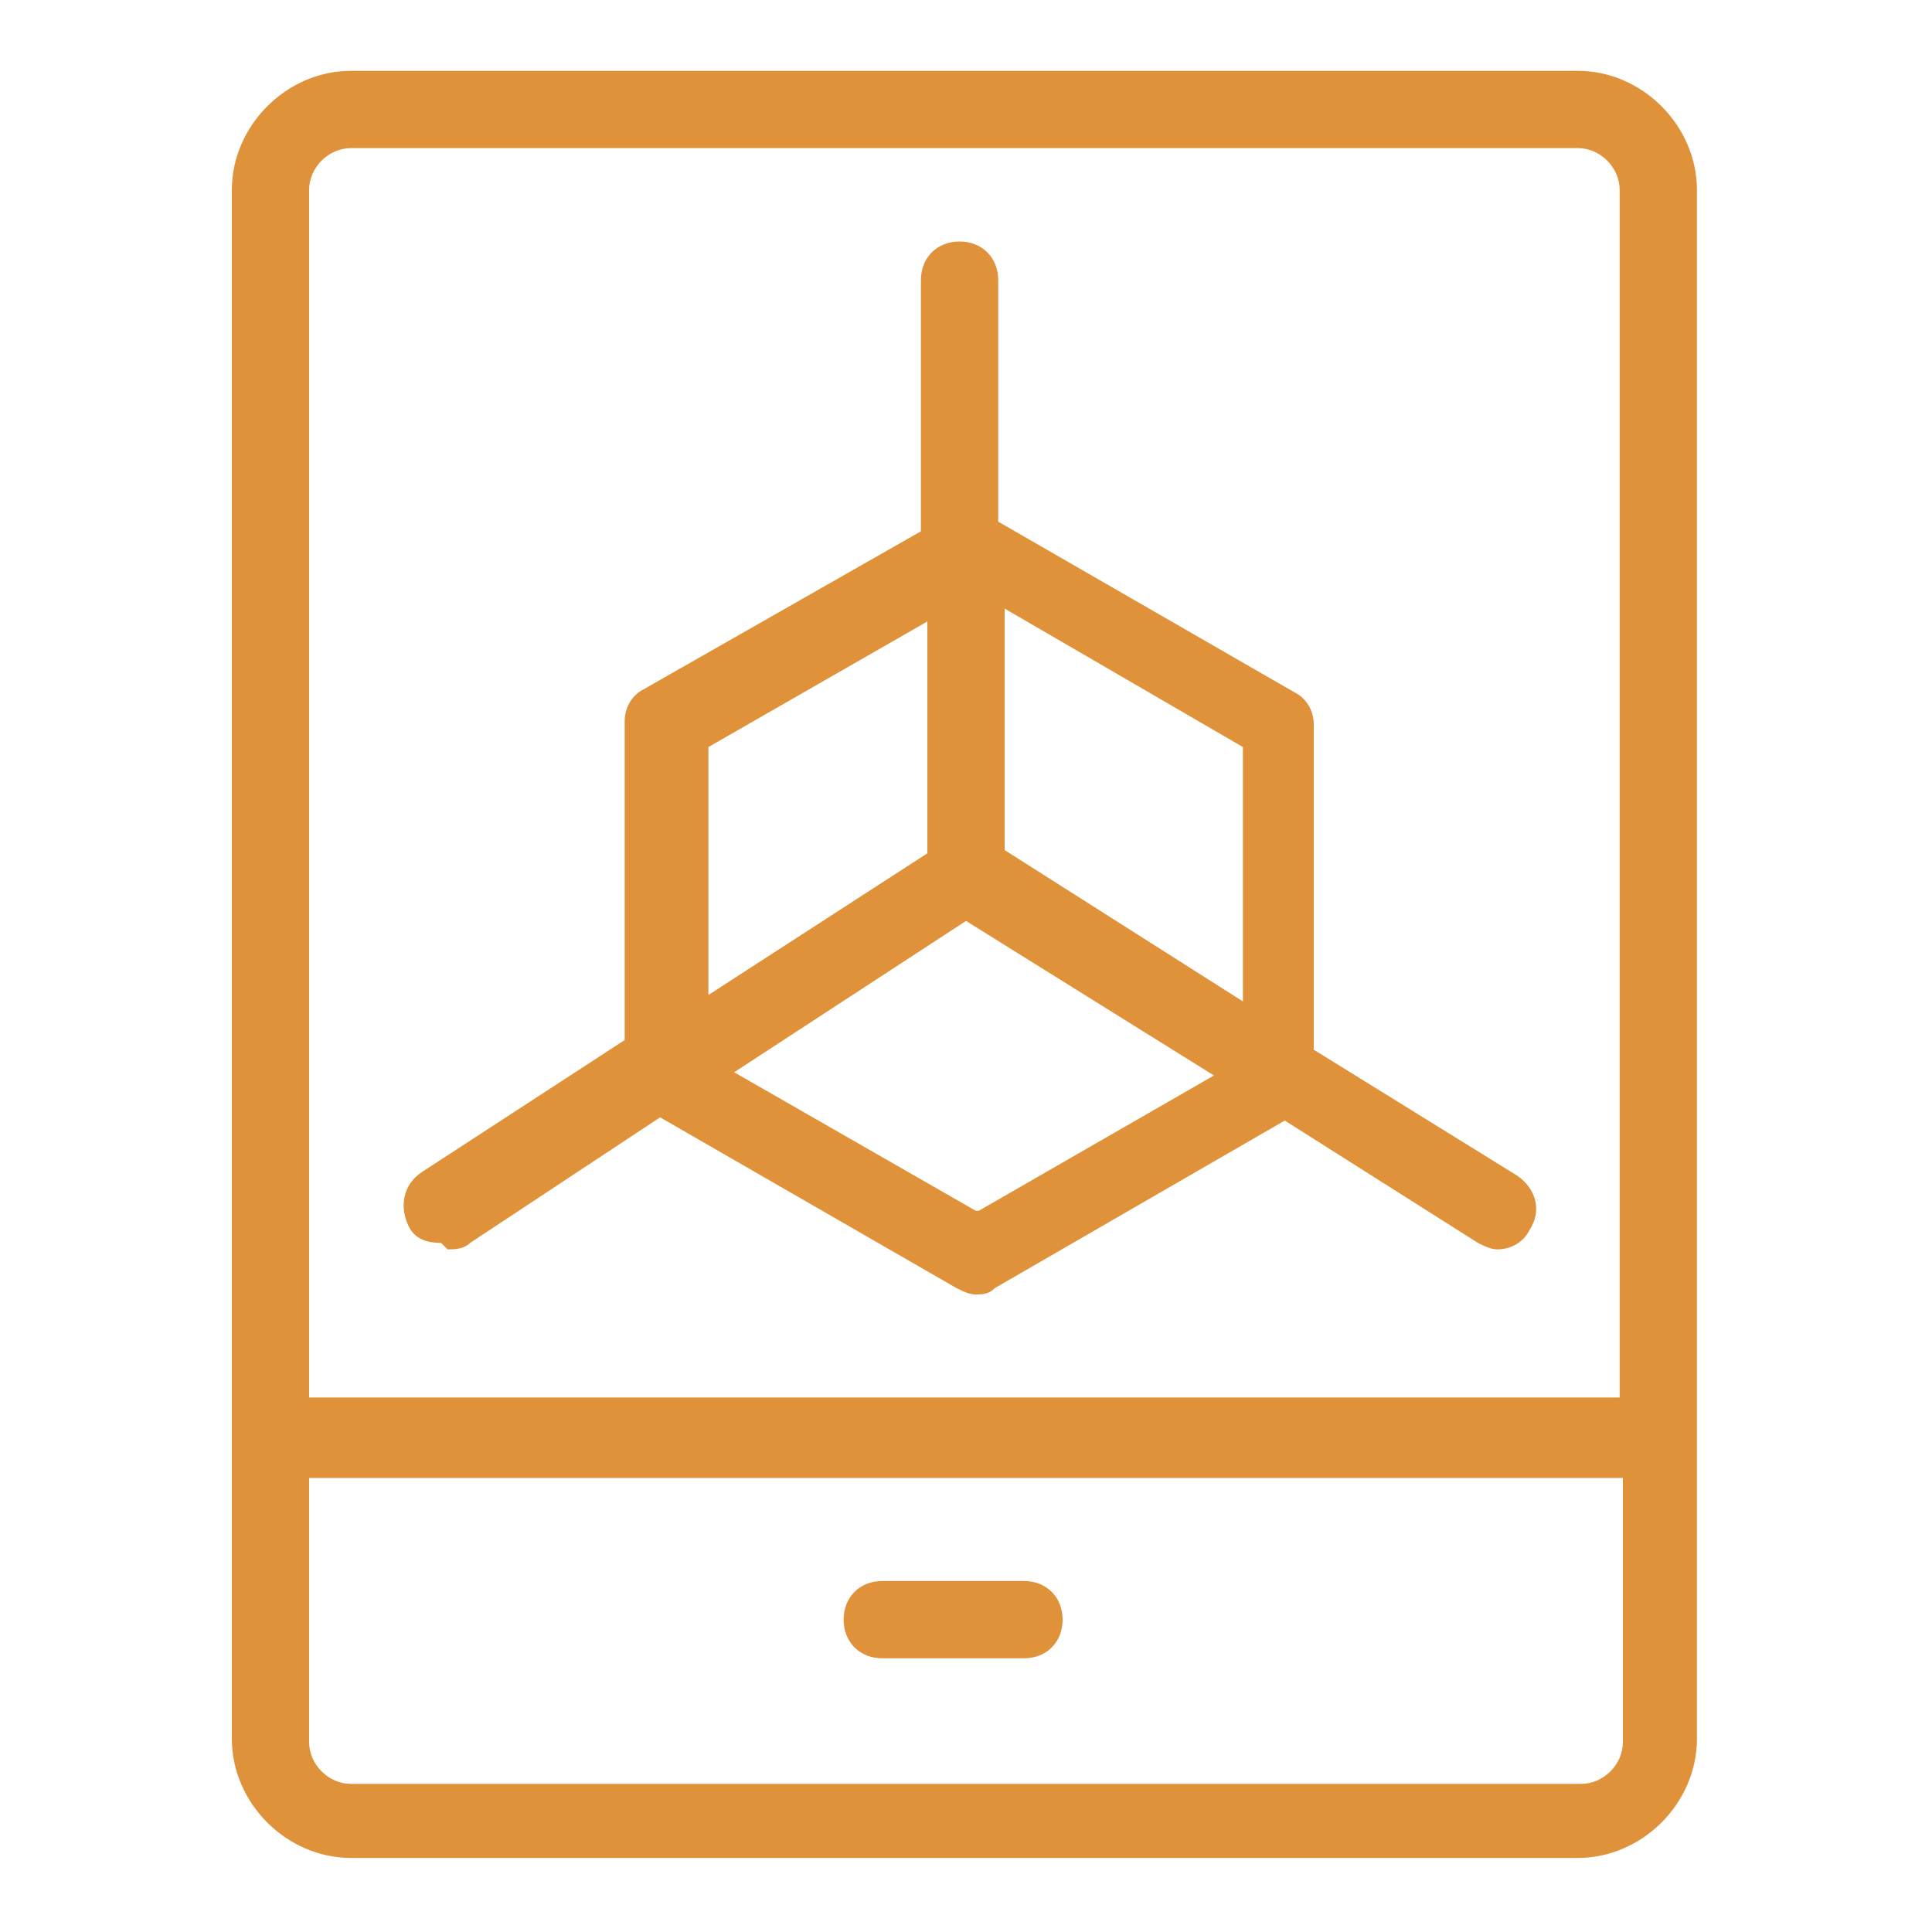 <?xml version="1.0" encoding="UTF-8"?>
<svg id="Layer_1" xmlns="http://www.w3.org/2000/svg" width="60" height="60" version="1.1" viewBox="0 0 60 60">
  <!-- Generator: Adobe Illustrator 29.7.1, SVG Export Plug-In . SVG Version: 2.1.1 Build 8)  -->
  <defs>
    <style>
      .st0 {
        fill: #df9239;
      }
    </style>
  </defs>
  <path class="st0" d="M49.1,2.2H10.9c-2,0-3.7,1.7-3.7,3.7v48.1c0,2,1.7,3.7,3.7,3.7h38.1c2,0,3.7-1.7,3.7-3.7V5.9c0-2-1.7-3.7-3.7-3.7ZM10.9,4.6h38.1c.7,0,1.3.6,1.3,1.3v37.5H9.6V5.9c0-.7.6-1.3,1.3-1.3ZM49.1,55.4H10.9c-.7,0-1.3-.6-1.3-1.3v-8.2h40.8v8.2c0,.7-.6,1.3-1.3,1.3Z"/>
  <path class="st0" d="M31.8,49.1h-4.4c-.7,0-1.2.5-1.2,1.2s.5,1.2,1.2,1.2h4.4c.7,0,1.2-.5,1.2-1.2s-.5-1.2-1.2-1.2Z"/>
  <path class="st0" d="M13.9,38.8c.2,0,.5,0,.7-.2l5.9-3.9,9.2,5.3c.2.1.4.2.6.2s.4,0,.6-.2l9-5.2,6,3.8c.2.1.4.2.6.2.4,0,.8-.2,1-.6.4-.6.2-1.3-.4-1.7l-6.3-3.9v-10.1c0-.4-.2-.8-.6-1l-9.2-5.3v-7.5c0-.7-.5-1.2-1.2-1.2s-1.2.5-1.2,1.2v7.8l-8.6,4.9c-.4.2-.6.6-.6,1v9.9l-6.3,4.1c-.6.4-.7,1.1-.4,1.7.2.4.6.5,1,.5ZM30.3,37.6l-7.5-4.3,7.2-4.7,7.7,4.8-7.3,4.2ZM38.6,23.2v7.9l-7.4-4.7v-7.5l7.4,4.3ZM22,23.2l6.8-3.9v7.2l-6.8,4.4v-7.7Z"/>
</svg>